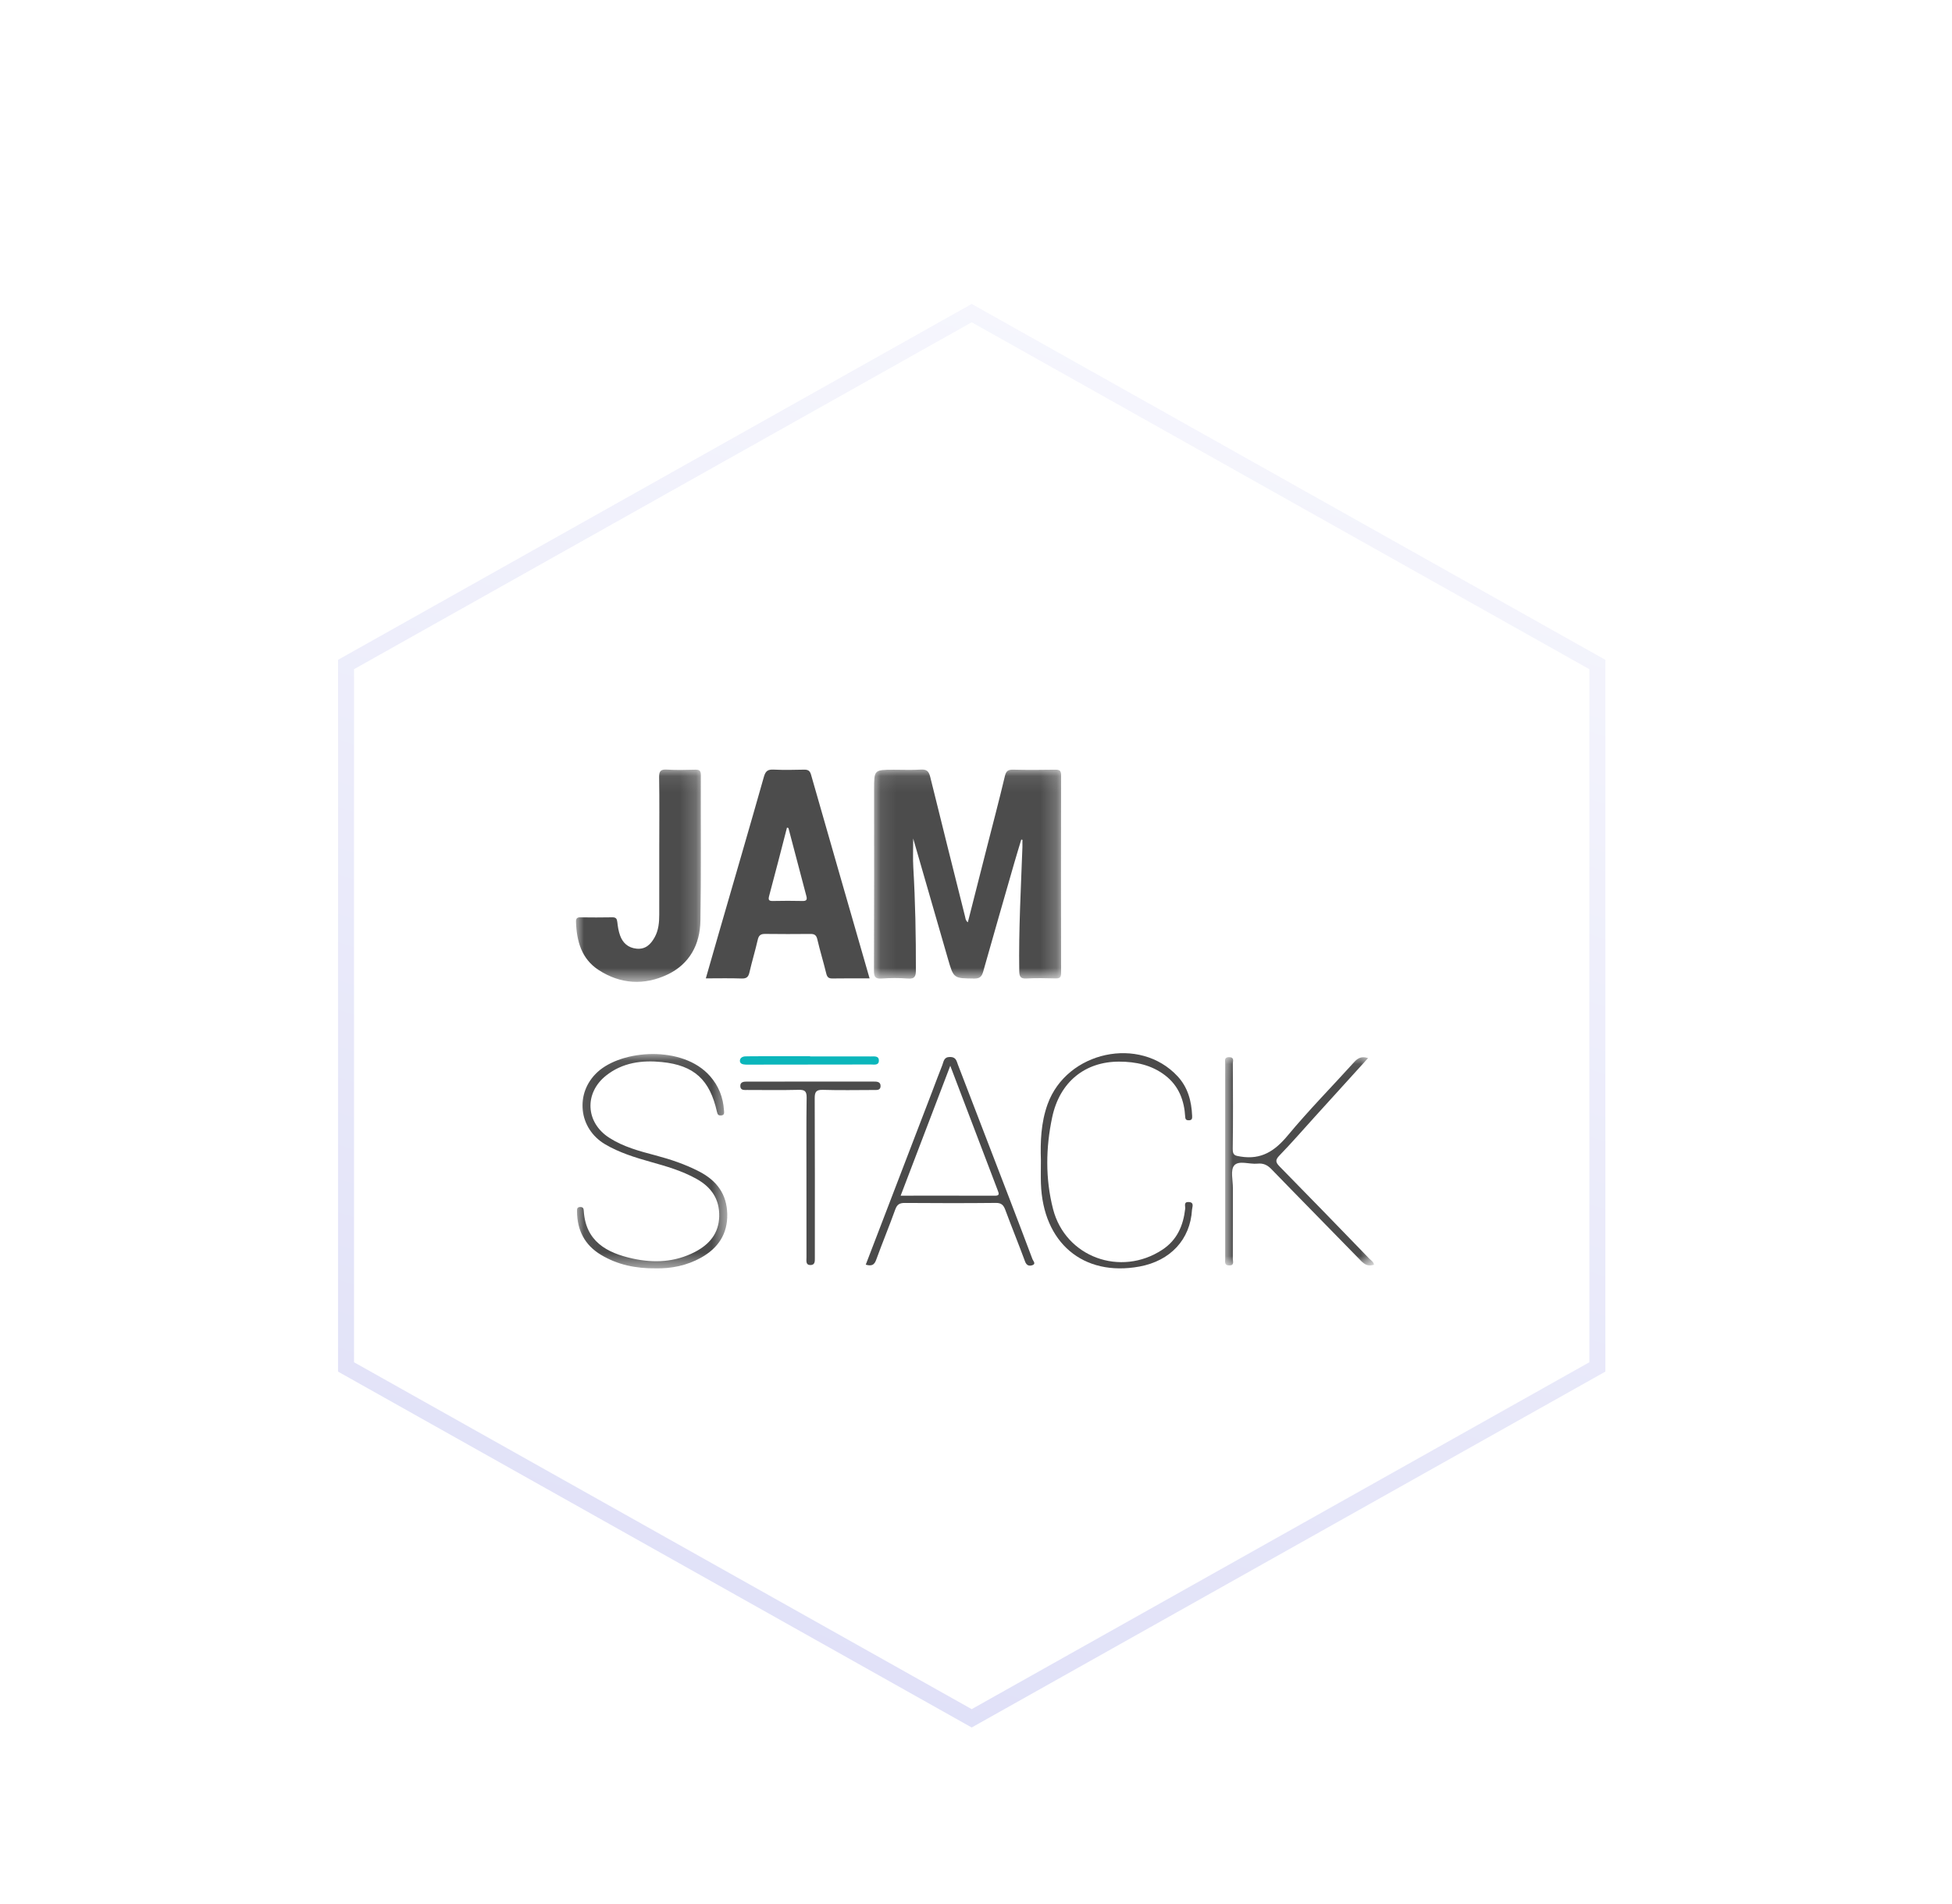 <svg xmlns="http://www.w3.org/2000/svg" xmlns:xlink="http://www.w3.org/1999/xlink" width="122" height="119" viewBox="0 0 122 119">
  <defs>
    <filter id="jamstack-a" width="143.5%" height="144.9%" x="-21.7%" y="-22.5%" filterUnits="objectBoundingBox">
      <feOffset dy="4" in="SourceAlpha" result="shadowOffsetOuter1"/>
      <feGaussianBlur in="shadowOffsetOuter1" result="shadowBlurOuter1" stdDeviation="3"/>
      <feColorMatrix in="shadowBlurOuter1" result="shadowMatrixOuter1" values="0 0 0 0 0.015   0 0 0 0 0.091   0 0 0 0 0.241  0 0 0 0.11 0"/>
      <feMerge>
        <feMergeNode in="shadowMatrixOuter1"/>
        <feMergeNode in="SourceGraphic"/>
      </feMerge>
    </filter>
    <linearGradient id="jamstack-b" x1="100%" x2="-24.104%" y1="-29.252%" y2="416.041%">
      <stop offset="0%" stop-color="#FFF"/>
      <stop offset="100%" stop-color="#989AE6"/>
    </linearGradient>
    <polygon id="jamstack-c" points=".063 .079 9.454 .079 9.454 13.479 .063 13.479"/>
    <polygon id="jamstack-e" points=".089 .091 11.786 .091 11.786 13.161 .089 13.161"/>
    <polygon id="jamstack-g" points=".026 .064 9.336 .064 9.336 13.086 .026 13.086"/>
    <polygon id="jamstack-i" points=".089 .091 11.786 .091 11.786 13.161 .089 13.161"/>
    <polygon id="jamstack-k" points="0 .091 7.805 .091 7.805 13.364 0 13.364"/>
    <polygon id="jamstack-m" points=".063 .079 9.454 .079 9.454 13.479 .063 13.479"/>
    <polygon id="jamstack-o" points=".026 .064 9.336 .064 9.336 13.086 .026 13.086"/>
  </defs>
  <g fill="none" fill-rule="evenodd" filter="url(#jamstack-a)" transform="translate(15 15)">
    <path fill="#FFF" stroke="url(#jamstack-b)" d="M45.731,0.573 L84.835,22.54 L84.835,66.45 L45.731,88.416 L6.627,66.45 L6.627,22.54 L45.731,0.573 Z"/>
    <g transform="translate(21 29)">
      <path fill="#FDFDFD" d="M0,9.622 C-0.006,9.416 0.066,9.343 0.269,9.345 C0.935,9.352 1.603,9.356 2.269,9.343 C2.503,9.338 2.56,9.436 2.583,9.648 C2.613,9.925 2.658,10.207 2.751,10.467 C2.921,10.95 3.259,11.253 3.792,11.303 C4.351,11.356 4.673,11.029 4.915,10.594 C5.161,10.152 5.203,9.664 5.203,9.169 C5.204,7.765 5.204,6.362 5.204,4.958 C5.204,3.503 5.221,2.046 5.195,0.59 C5.188,0.184 5.309,0.086 5.695,0.109 C6.272,0.145 6.852,0.128 7.431,0.114 C7.684,0.108 7.805,0.151 7.803,0.45 C7.792,3.485 7.827,6.521 7.777,9.555 C7.753,11.037 7.098,12.266 5.719,12.92 C4.264,13.611 2.777,13.524 1.412,12.635 C0.344,11.939 0.038,10.832 0,9.622"/>
      <g transform="translate(0 17.81)">
        <mask id="jamstack-d" fill="#fff">
          <use xlink:href="#jamstack-c"/>
        </mask>
        <path fill="#FDFDFD" d="M9.453,10.084 C9.48,11.334 8.875,12.22 7.814,12.811 C6.921,13.307 5.948,13.498 4.988,13.477 C3.734,13.491 2.598,13.255 1.563,12.634 C0.542,12.021 0.073,11.097 0.064,9.92 C0.062,9.765 0.06,9.646 0.269,9.644 C0.438,9.642 0.474,9.73 0.484,9.871 C0.6,11.792 1.918,12.508 3.546,12.866 C4.878,13.158 6.196,13.095 7.435,12.451 C8.33,11.986 8.925,11.297 8.951,10.232 C8.978,9.154 8.46,8.406 7.545,7.892 C6.636,7.381 5.645,7.097 4.65,6.818 C3.673,6.543 2.708,6.243 1.823,5.724 C0.154,4.743 -0.083,2.53 1.335,1.215 C2.865,-0.205 6.673,-0.473 8.371,1.454 C8.916,2.073 9.196,2.786 9.248,3.598 C9.255,3.727 9.3,3.895 9.083,3.917 C8.919,3.932 8.852,3.884 8.811,3.699 C8.367,1.697 7.394,0.783 5.359,0.58 C4.12,0.456 2.904,0.611 1.876,1.429 C0.502,2.525 0.598,4.366 2.08,5.316 C2.961,5.882 3.961,6.149 4.959,6.412 C5.908,6.663 6.832,6.973 7.708,7.428 C8.793,7.99 9.428,8.836 9.453,10.084" mask="url(#jamstack-d)"/>
      </g>
      <path fill="#FDFDFD" d="M14.156 8.322C13.543 8.308 12.929 8.309 12.317 8.322 12.045 8.328 12.004 8.256 12.075 7.991 12.458 6.575 12.818 5.154 13.186 3.735 13.217 3.746 13.247 3.756 13.278 3.766 13.651 5.183 14.022 6.6 14.398 8.016 14.458 8.241 14.406 8.329 14.156 8.322M14.689.425C14.614.165 14.487.108 14.244.113 13.614.127 12.982.14 12.352.11 11.992.093 11.847.195 11.744.559 10.824 3.807 9.877 7.047 8.939 10.288 8.666 11.234 8.396 12.179 8.114 13.16 8.91 13.16 9.629 13.142 10.345 13.168 10.653 13.18 10.773 13.079 10.84 12.787 10.996 12.106 11.202 11.436 11.357 10.755 11.419 10.48 11.534 10.378 11.815 10.381 12.762 10.395 13.708 10.391 14.655 10.383 14.904 10.381 15.022 10.457 15.083 10.72 15.249 11.434 15.466 12.137 15.64 12.85 15.696 13.077 15.782 13.17 16.024 13.166 16.777 13.152 17.529 13.161 18.349 13.161 17.11 8.858 15.893 4.643 14.689.425M10.244 18.307C10.248 18.134 10.406 18.043 10.579 18.036 10.895 18.027 11.21 18.028 11.526 18.028 12.561 18.027 13.596 18.027 14.63 18.027L14.63 18.038C15.893 18.038 17.156 18.036 18.419 18.041 18.635 18.042 18.945 17.983 18.929 18.32 18.916 18.613 18.623 18.543 18.425 18.544 15.882 18.549 13.339 18.551 10.796 18.553 10.726 18.553 10.656 18.557 10.585 18.55 10.422 18.538 10.239 18.502 10.244 18.307M18.593 20.138C17.542 20.14 16.489 20.162 15.437 20.129 15.008 20.115 14.918 20.258 14.919 20.657 14.934 23.867 14.928 27.075 14.928 30.285 14.928 30.39 14.929 30.496 14.928 30.601 14.924 30.808 14.962 31.073 14.662 31.081 14.342 31.089 14.406 30.811 14.405 30.612 14.402 28.929 14.403 27.245 14.403 25.561 14.405 23.913 14.39 22.264 14.415 20.616 14.42 20.209 14.295 20.119 13.911 20.128 12.842 20.154 11.772 20.137 10.702 20.136 10.512 20.136 10.275 20.171 10.269 19.892 10.265 19.63 10.48 19.613 10.685 19.613 13.316 19.613 15.946 19.611 18.575 19.611 18.789 19.611 19.043 19.604 19.036 19.9 19.029 20.175 18.781 20.137 18.593 20.138M26.185 26.747C24.242 26.74 22.299 26.744 20.291 26.744 21.328 24.026 22.347 21.359 23.392 18.624 24.401 21.272 25.38 23.848 26.362 26.423 26.435 26.613 26.486 26.748 26.185 26.747M28.53 30.715C28.039 29.404 27.539 28.097 27.038 26.79 25.985 24.048 24.93 21.306 23.874 18.565 23.785 18.332 23.758 18.072 23.375 18.074 22.98 18.075 22.984 18.361 22.895 18.582 22.672 19.134 22.47 19.694 22.256 20.25 20.878 23.842 19.5 27.433 18.11 31.056 18.482 31.164 18.646 31.073 18.761 30.754 19.142 29.701 19.574 28.666 19.952 27.612 20.068 27.29 20.224 27.197 20.555 27.199 22.449 27.214 24.344 27.217 26.238 27.197 26.588 27.193 26.719 27.331 26.831 27.63 27.232 28.713 27.67 29.783 28.069 30.866 28.164 31.123 28.338 31.15 28.515 31.093 28.772 31.01 28.573 30.83 28.53 30.715"/>
      <g transform="translate(18.533 .015)">
        <mask id="jamstack-f" fill="#fff">
          <use xlink:href="#jamstack-e"/>
        </mask>
        <path fill="#FDFDFD" d="M0.089,12.659 C0.104,8.889 0.097,5.118 0.097,1.348 C0.097,0.103 0.098,0.103 1.341,0.103 C1.902,0.103 2.464,0.129 3.024,0.093 C3.406,0.069 3.525,0.221 3.611,0.57 C4.323,3.474 5.056,6.374 5.782,9.275 C5.812,9.392 5.809,9.522 5.957,9.641 C6.355,8.073 6.749,6.527 7.142,4.982 C7.522,3.489 7.917,2.001 8.272,0.503 C8.351,0.17 8.483,0.091 8.798,0.098 C9.675,0.12 10.553,0.115 11.429,0.1 C11.703,0.095 11.786,0.172 11.786,0.452 C11.776,4.574 11.776,8.694 11.786,12.816 C11.787,13.117 11.667,13.155 11.415,13.148 C10.819,13.134 10.221,13.118 9.627,13.153 C9.235,13.176 9.175,13.023 9.17,12.675 C9.13,10.095 9.276,7.521 9.368,4.947 C9.373,4.793 9.369,4.64 9.369,4.486 C9.345,4.48 9.321,4.475 9.296,4.468 C9.149,4.961 8.996,5.452 8.854,5.946 C8.207,8.199 7.557,10.452 6.92,12.708 C6.833,13.014 6.725,13.161 6.362,13.157 C5.073,13.143 5.071,13.161 4.716,11.933 C3.999,9.451 3.283,6.967 2.542,4.404 C2.542,5.062 2.514,5.636 2.548,6.207 C2.674,8.344 2.714,10.481 2.71,12.62 C2.71,13.008 2.649,13.193 2.201,13.157 C1.662,13.113 1.113,13.117 0.572,13.156 C0.164,13.185 0.087,13.042 0.089,12.659" mask="url(#jamstack-f)"/>
      </g>
      <path fill="#FDFDFD" d="M38.5,27.623 C38.393,29.485 37.15,30.82 35.214,31.175 C31.701,31.818 29.179,29.691 29.058,25.977 C29.043,25.521 29.056,25.065 29.056,24.514 C29.019,23.395 29.055,22.191 29.474,21.029 C30.672,17.71 35.237,16.727 37.602,19.284 C38.244,19.978 38.468,20.828 38.508,21.744 C38.514,21.888 38.522,22.03 38.309,22.032 C38.163,22.035 38.087,21.994 38.077,21.83 C38.017,20.789 37.674,19.877 36.818,19.221 C35.973,18.573 34.987,18.367 33.952,18.365 C31.833,18.36 30.233,19.616 29.761,21.846 C29.358,23.742 29.33,25.694 29.816,27.581 C30.591,30.589 34.039,31.837 36.641,30.126 C37.57,29.516 37.954,28.618 38.075,27.561 C38.093,27.403 37.96,27.123 38.297,27.141 C38.664,27.16 38.509,27.459 38.5,27.623"/>
      <g transform="translate(40.54 18.021)">
        <mask id="jamstack-h" fill="#fff">
          <use xlink:href="#jamstack-g"/>
        </mask>
        <path fill="#FDFDFD" d="M9.336,13.039 C8.989,13.162 8.752,13.035 8.509,12.783 C6.651,10.872 4.776,8.978 2.923,7.064 C2.665,6.798 2.409,6.684 2.051,6.721 C1.552,6.772 0.884,6.5 0.597,6.835 C0.351,7.121 0.519,7.769 0.516,8.257 C0.512,9.73 0.519,11.203 0.512,12.677 C0.511,12.839 0.623,13.088 0.284,13.085 C-0.038,13.082 0.035,12.847 0.035,12.673 C0.031,8.604 0.031,4.535 0.035,0.467 C0.035,0.294 -0.049,0.06 0.283,0.064 C0.62,0.068 0.513,0.31 0.513,0.474 C0.52,2.246 0.532,4.017 0.505,5.788 C0.498,6.202 0.646,6.222 1.002,6.279 C2.292,6.487 3.136,5.931 3.939,4.966 C5.259,3.377 6.714,1.901 8.101,0.366 C8.336,0.106 8.572,-0.004 8.965,0.122 C7.831,1.37 6.727,2.586 5.626,3.802 C4.896,4.606 4.185,5.43 3.428,6.209 C3.145,6.5 3.185,6.643 3.444,6.907 C5.313,8.807 7.165,10.722 9.019,12.637 C9.134,12.756 9.301,12.842 9.336,13.039" mask="url(#jamstack-h)"/>
      </g>
      <g transform="translate(18.533 .015)">
        <mask id="jamstack-j" fill="#fff">
          <use xlink:href="#jamstack-i"/>
        </mask>
        <path fill="#4C4C4C" d="M11.786,12.816 C11.787,13.117 11.667,13.155 11.415,13.148 C10.819,13.134 10.221,13.118 9.627,13.153 C9.235,13.176 9.175,13.023 9.17,12.675 C9.13,10.095 9.276,7.521 9.368,4.947 C9.373,4.793 9.369,4.64 9.369,4.486 C9.345,4.48 9.321,4.475 9.296,4.468 C9.149,4.961 8.996,5.452 8.854,5.946 C8.207,8.199 7.557,10.452 6.92,12.708 C6.833,13.014 6.725,13.161 6.362,13.157 C5.073,13.143 5.071,13.161 4.716,11.933 C3.999,9.451 3.283,6.967 2.542,4.404 C2.542,5.062 2.514,5.636 2.548,6.207 C2.674,8.344 2.714,10.481 2.71,12.62 C2.71,13.008 2.649,13.193 2.201,13.157 C1.662,13.113 1.113,13.117 0.572,13.156 C0.164,13.185 0.087,13.042 0.089,12.659 C0.104,8.889 0.097,5.118 0.097,1.348 C0.097,0.103 0.098,0.103 1.341,0.103 C1.902,0.103 2.464,0.129 3.024,0.093 C3.406,0.069 3.525,0.221 3.611,0.57 C4.323,3.474 5.056,6.374 5.782,9.275 C5.812,9.392 5.809,9.522 5.957,9.641 C6.355,8.073 6.749,6.527 7.142,4.982 C7.522,3.489 7.917,2.001 8.272,0.503 C8.351,0.17 8.483,0.091 8.798,0.098 C9.675,0.12 10.553,0.115 11.429,0.1 C11.703,0.095 11.786,0.172 11.786,0.452 C11.776,4.574 11.776,8.694 11.786,12.816" mask="url(#jamstack-j)"/>
      </g>
      <path fill="#4C4C4C" d="M14.156,8.322 C13.543,8.308 12.929,8.309 12.317,8.322 C12.045,8.328 12.004,8.256 12.075,7.991 C12.458,6.575 12.818,5.154 13.186,3.735 C13.217,3.746 13.247,3.756 13.278,3.766 C13.651,5.183 14.022,6.6 14.398,8.016 C14.458,8.241 14.406,8.329 14.156,8.322 M14.689,0.425 C14.614,0.165 14.487,0.108 14.244,0.113 C13.614,0.127 12.982,0.14 12.352,0.11 C11.992,0.093 11.847,0.195 11.744,0.559 C10.824,3.807 9.877,7.047 8.939,10.288 C8.666,11.234 8.396,12.179 8.114,13.16 C8.91,13.16 9.629,13.142 10.345,13.168 C10.653,13.18 10.773,13.079 10.84,12.787 C10.996,12.106 11.202,11.436 11.357,10.755 C11.419,10.48 11.534,10.378 11.815,10.381 C12.762,10.395 13.708,10.391 14.655,10.383 C14.904,10.381 15.022,10.457 15.083,10.72 C15.249,11.434 15.466,12.137 15.64,12.85 C15.696,13.077 15.782,13.17 16.024,13.166 C16.777,13.152 17.529,13.161 18.349,13.161 C17.11,8.858 15.893,4.643 14.689,0.425"/>
      <g transform="translate(0 .015)">
        <mask id="jamstack-l" fill="#fff">
          <use xlink:href="#jamstack-k"/>
        </mask>
        <path fill="#4C4C4C" d="M7.777,9.541 C7.753,11.022 7.098,12.251 5.719,12.905 C4.264,13.596 2.777,13.51 1.412,12.621 C0.344,11.925 0.038,10.817 0,9.607 C-0.006,9.402 0.066,9.328 0.269,9.33 C0.935,9.338 1.603,9.342 2.269,9.328 C2.503,9.324 2.56,9.422 2.583,9.634 C2.613,9.91 2.658,10.193 2.751,10.453 C2.921,10.935 3.259,11.238 3.792,11.289 C4.351,11.341 4.673,11.014 4.915,10.579 C5.161,10.138 5.203,9.649 5.203,9.154 C5.204,7.751 5.204,6.347 5.204,4.943 C5.204,3.488 5.221,2.032 5.195,0.576 C5.188,0.169 5.309,0.071 5.695,0.094 C6.272,0.13 6.852,0.113 7.431,0.1 C7.684,0.093 7.805,0.136 7.803,0.435 C7.792,3.47 7.827,6.506 7.777,9.541" mask="url(#jamstack-l)"/>
      </g>
      <g transform="translate(0 17.81)">
        <mask id="jamstack-n" fill="#fff">
          <use xlink:href="#jamstack-m"/>
        </mask>
        <path fill="#4B4B4B" d="M9.453,10.084 C9.48,11.334 8.875,12.22 7.814,12.811 C6.921,13.307 5.948,13.498 4.988,13.477 C3.734,13.491 2.598,13.255 1.563,12.634 C0.542,12.021 0.073,11.097 0.064,9.92 C0.062,9.765 0.06,9.646 0.269,9.644 C0.438,9.642 0.474,9.73 0.484,9.871 C0.6,11.792 1.918,12.508 3.546,12.866 C4.878,13.158 6.196,13.095 7.435,12.451 C8.33,11.986 8.925,11.297 8.951,10.232 C8.978,9.154 8.46,8.406 7.545,7.892 C6.636,7.381 5.645,7.097 4.65,6.818 C3.673,6.543 2.708,6.243 1.823,5.724 C0.154,4.743 -0.083,2.53 1.335,1.215 C2.865,-0.205 6.673,-0.473 8.371,1.454 C8.916,2.073 9.196,2.786 9.248,3.598 C9.255,3.727 9.3,3.895 9.083,3.917 C8.919,3.932 8.852,3.884 8.811,3.699 C8.367,1.697 7.394,0.783 5.359,0.58 C4.12,0.456 2.904,0.611 1.876,1.429 C0.502,2.525 0.598,4.366 2.08,5.316 C2.961,5.882 3.961,6.149 4.959,6.412 C5.908,6.663 6.832,6.973 7.708,7.428 C8.793,7.99 9.428,8.836 9.453,10.084" mask="url(#jamstack-n)"/>
      </g>
      <g transform="translate(40.54 18.021)">
        <mask id="jamstack-p" fill="#fff">
          <use xlink:href="#jamstack-o"/>
        </mask>
        <path fill="#4C4C4C" d="M9.336,13.039 C8.989,13.162 8.752,13.035 8.509,12.783 C6.651,10.872 4.776,8.978 2.923,7.064 C2.665,6.798 2.409,6.684 2.051,6.721 C1.552,6.772 0.884,6.5 0.597,6.835 C0.351,7.121 0.519,7.769 0.516,8.257 C0.512,9.73 0.519,11.203 0.512,12.677 C0.511,12.839 0.623,13.088 0.284,13.085 C-0.038,13.082 0.035,12.847 0.035,12.673 C0.031,8.604 0.031,4.535 0.035,0.467 C0.035,0.294 -0.049,0.06 0.283,0.064 C0.62,0.068 0.513,0.31 0.513,0.474 C0.52,2.246 0.532,4.017 0.505,5.788 C0.498,6.202 0.646,6.222 1.002,6.279 C2.292,6.487 3.136,5.931 3.939,4.966 C5.259,3.377 6.714,1.901 8.101,0.366 C8.336,0.106 8.572,-0.004 8.965,0.122 C7.831,1.37 6.727,2.586 5.626,3.802 C4.896,4.606 4.185,5.43 3.428,6.209 C3.145,6.5 3.185,6.643 3.444,6.907 C5.313,8.807 7.165,10.722 9.019,12.637 C9.134,12.756 9.301,12.842 9.336,13.039" mask="url(#jamstack-p)"/>
      </g>
      <path fill="#4A4A4A" d="M26.185,26.747 C24.242,26.74 22.299,26.744 20.291,26.744 C21.328,24.026 22.347,21.359 23.392,18.624 C24.401,21.272 25.38,23.848 26.362,26.423 C26.435,26.613 26.486,26.748 26.185,26.747 M28.53,30.715 C28.039,29.404 27.539,28.097 27.038,26.79 C25.985,24.048 24.93,21.306 23.874,18.565 C23.785,18.332 23.758,18.072 23.375,18.074 C22.98,18.075 22.984,18.361 22.895,18.582 C22.672,19.134 22.47,19.694 22.256,20.25 C20.878,23.842 19.5,27.433 18.11,31.056 C18.482,31.164 18.646,31.073 18.761,30.754 C19.142,29.701 19.574,28.666 19.952,27.612 C20.068,27.29 20.224,27.197 20.555,27.199 C22.449,27.214 24.344,27.217 26.238,27.197 C26.588,27.193 26.719,27.331 26.831,27.63 C27.232,28.713 27.67,29.783 28.069,30.866 C28.164,31.123 28.338,31.15 28.515,31.093 C28.772,31.01 28.573,30.83 28.53,30.715"/>
      <path fill="#4B4A4A" d="M38.5,27.623 C38.393,29.485 37.15,30.82 35.214,31.175 C31.701,31.818 29.179,29.691 29.058,25.977 C29.043,25.521 29.056,25.065 29.056,24.514 C29.019,23.395 29.055,22.191 29.474,21.029 C30.672,17.71 35.237,16.727 37.602,19.284 C38.244,19.978 38.468,20.828 38.508,21.744 C38.514,21.888 38.522,22.03 38.309,22.032 C38.163,22.035 38.087,21.994 38.077,21.83 C38.017,20.789 37.674,19.877 36.818,19.221 C35.973,18.573 34.987,18.367 33.952,18.365 C31.833,18.36 30.233,19.616 29.761,21.846 C29.358,23.742 29.33,25.694 29.816,27.581 C30.591,30.589 34.039,31.837 36.641,30.126 C37.57,29.516 37.954,28.618 38.075,27.561 C38.093,27.403 37.96,27.123 38.297,27.141 C38.664,27.16 38.509,27.459 38.5,27.623"/>
      <path fill="#4C4C4C" d="M19.036,19.9 C19.029,20.175 18.781,20.137 18.593,20.138 C17.542,20.14 16.489,20.162 15.438,20.129 C15.008,20.115 14.918,20.258 14.919,20.657 C14.934,23.867 14.928,27.075 14.928,30.285 C14.928,30.39 14.929,30.496 14.928,30.601 C14.924,30.808 14.962,31.073 14.663,31.081 C14.342,31.089 14.406,30.811 14.405,30.612 C14.402,28.929 14.403,27.245 14.403,25.561 C14.405,23.913 14.39,22.264 14.415,20.616 C14.42,20.209 14.295,20.119 13.911,20.128 C12.842,20.154 11.772,20.137 10.702,20.136 C10.512,20.136 10.275,20.171 10.269,19.892 C10.265,19.63 10.48,19.613 10.685,19.613 C13.316,19.613 15.946,19.611 18.575,19.611 C18.789,19.611 19.043,19.604 19.036,19.9"/>
      <path fill="#0BB6BB" d="M18.929,18.32 C18.916,18.613 18.623,18.543 18.425,18.544 C15.882,18.549 13.339,18.551 10.796,18.553 C10.726,18.553 10.656,18.557 10.585,18.55 C10.422,18.538 10.239,18.502 10.244,18.307 C10.248,18.134 10.406,18.043 10.579,18.036 C10.895,18.027 11.21,18.028 11.525,18.028 C12.561,18.027 13.596,18.027 14.63,18.027 L14.63,18.038 C15.893,18.038 17.156,18.036 18.419,18.041 C18.634,18.042 18.945,17.983 18.929,18.32"/>
    </g>
  </g>
</svg>
